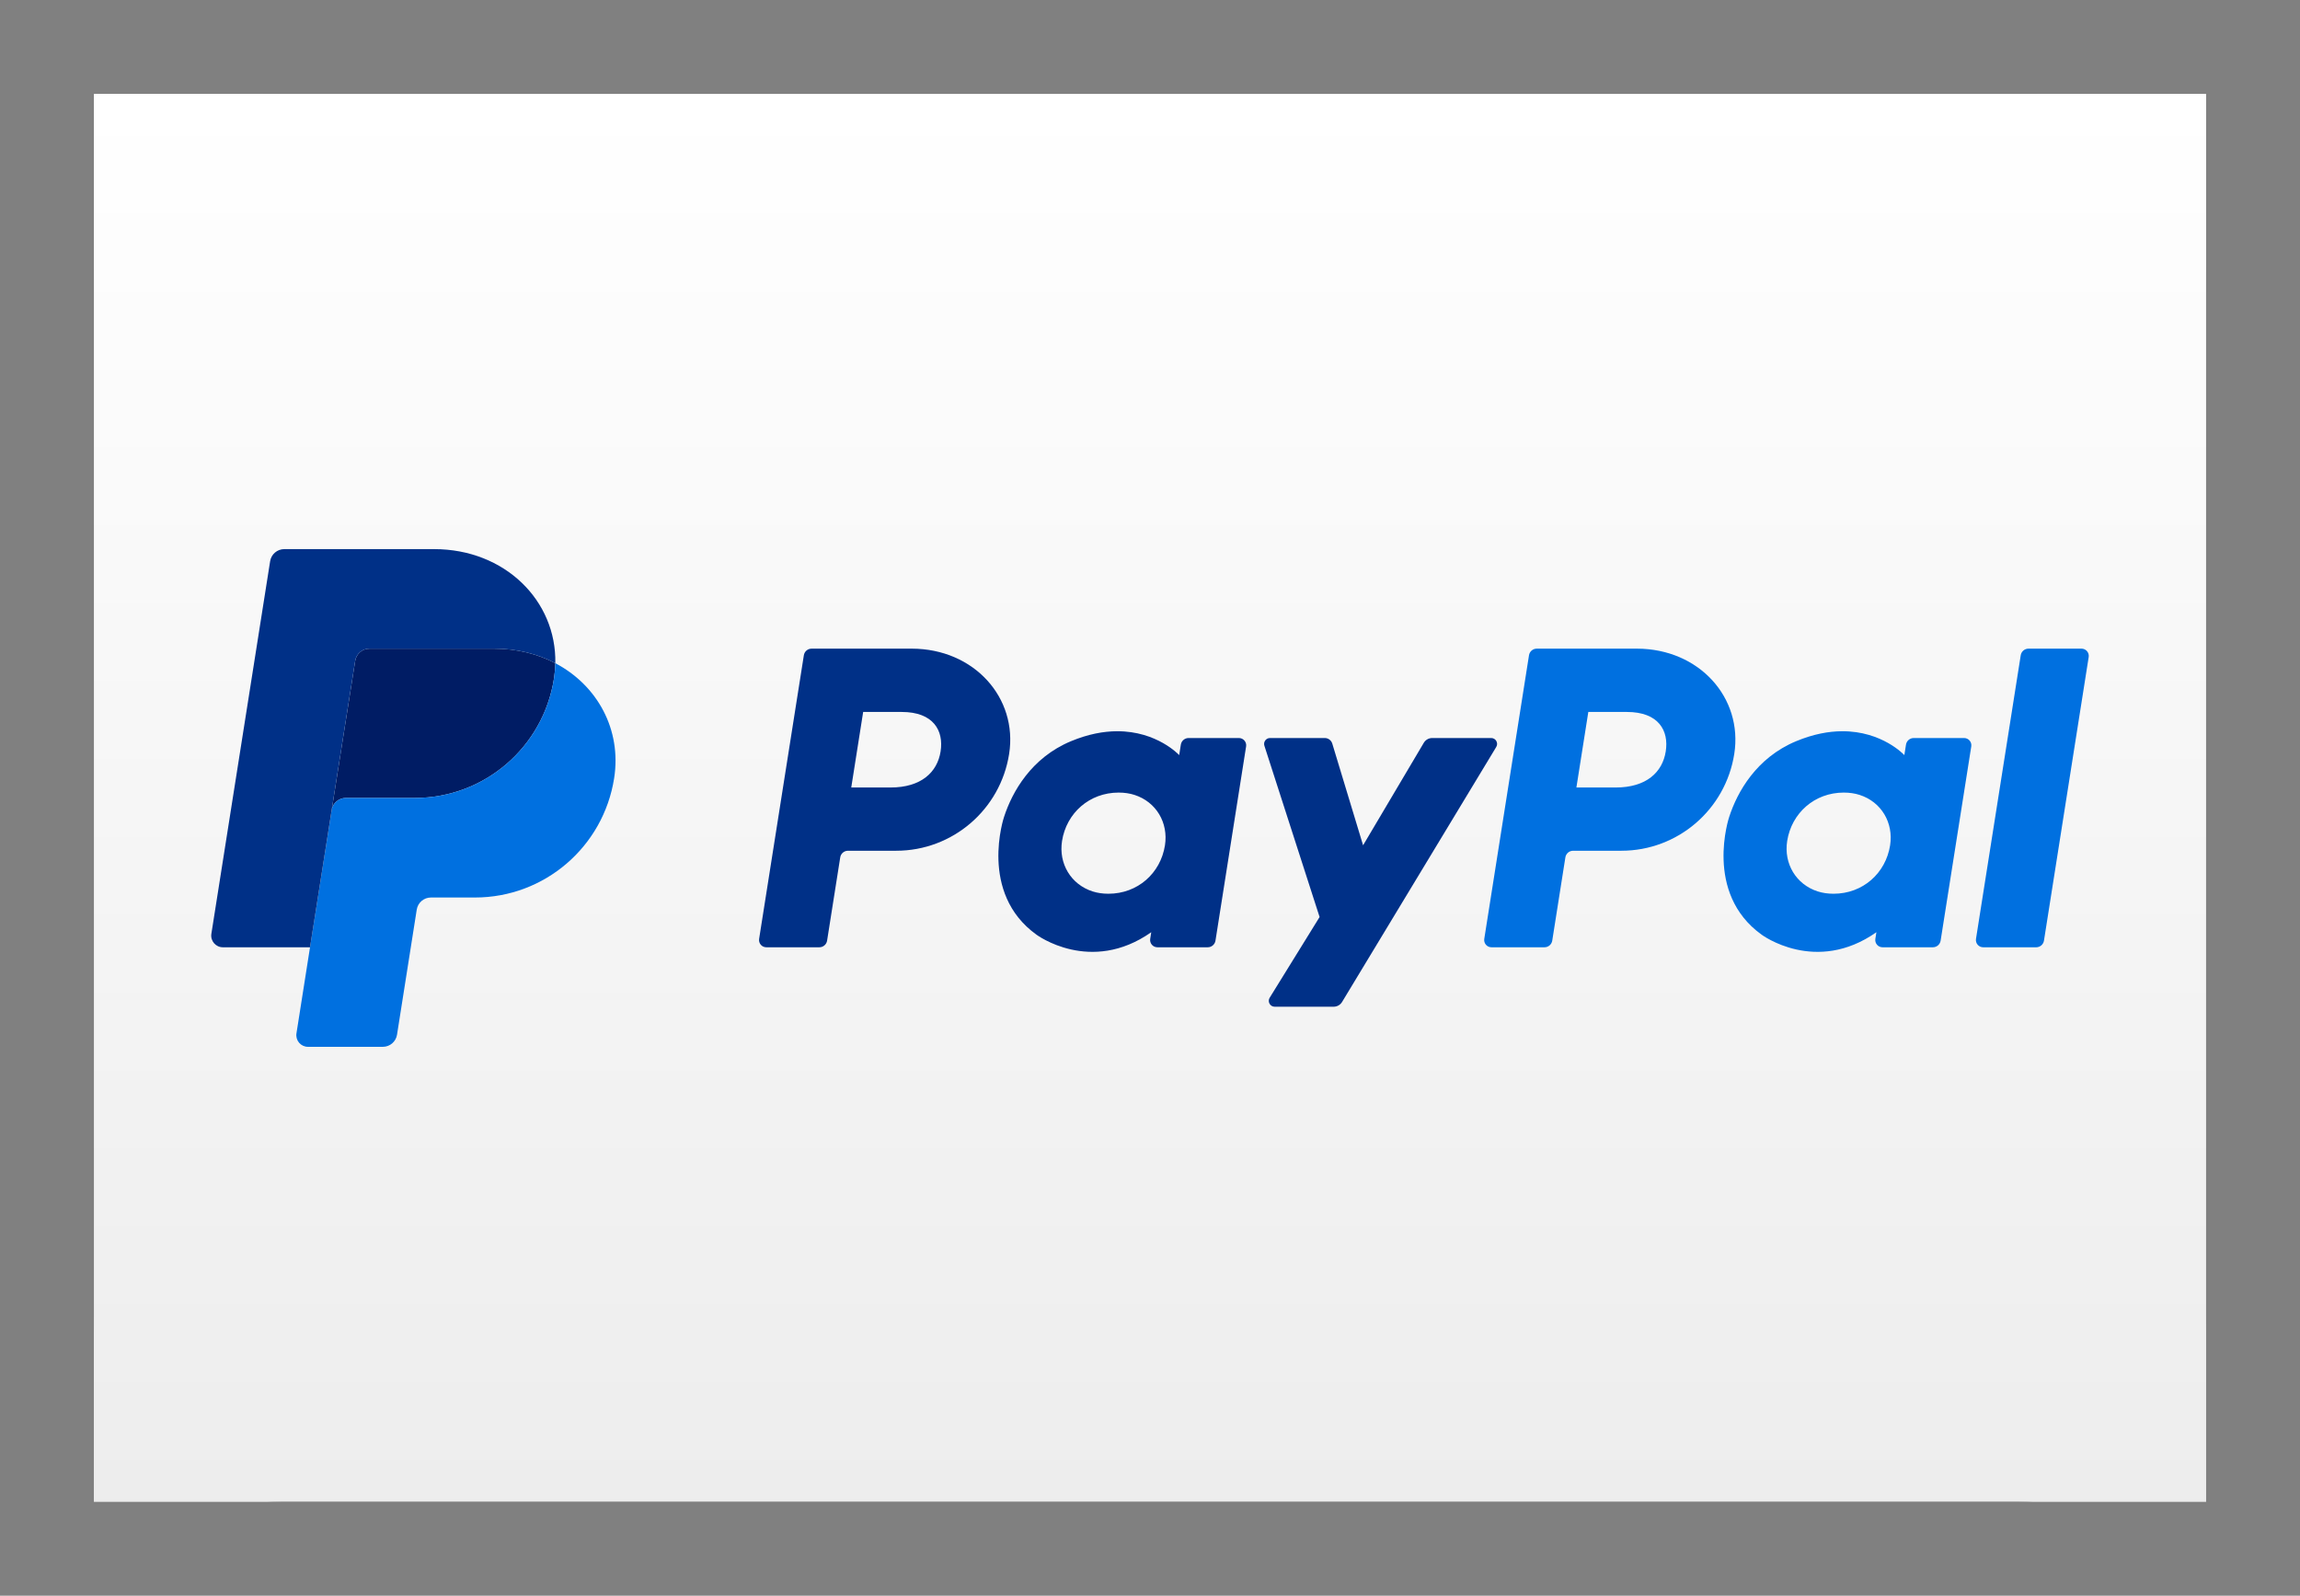 <?xml version="1.0" encoding="UTF-8" standalone="no"?>
<!DOCTYPE svg PUBLIC "-//W3C//DTD SVG 1.1//EN" "http://www.w3.org/Graphics/SVG/1.1/DTD/svg11.dtd">
<svg width="100%" height="100%" viewBox="0 0 980 680" version="1.1" xmlns="http://www.w3.org/2000/svg" xmlns:xlink="http://www.w3.org/1999/xlink" xml:space="preserve" xmlns:serif="http://www.serif.com/" style="fill-rule:evenodd;clip-rule:evenodd;stroke-linejoin:round;stroke-miterlimit:2;">
    <rect x="0" y="0" width="980" height="680" fill="#808080" stroke="none"/>
    <g transform="matrix(1,0,0,1,40,40)">
        <g id="WW-PayPal-text">
            <g>
                <g id="Rectangle">
                    <path id="path-2" d="M900,80L900,520C900,564.153 864.153,600 820,600L80,600C35.847,600 0,564.153 0,520L0,80C0,35.847 35.847,0 80,0L820,0C864.153,0 900,35.847 900,80Z"/>
                    <rect id="path-21" serif:id="path-2" x="0" y="0" width="900" height="600" style="fill:url(#_Linear1);"/>
                </g>
                <g id="Logo" transform="matrix(1,0,0,1,50,194)">
                    <path id="Shape" d="M255.813,42.413C254.166,42.413 252.768,43.609 252.51,45.236L233.452,166.098C233.312,166.992 233.57,167.902 234.157,168.589C234.745,169.276 235.604,169.672 236.509,169.672L259.11,169.672C260.754,169.672 262.155,168.475 262.413,166.849L268.011,131.357C268.266,129.732 269.667,128.535 271.313,128.535L291.862,128.535C315.872,128.535 336.253,111.016 339.976,87.279C343.729,63.34 325.028,42.465 298.521,42.413L255.813,42.413ZM277.783,69.394L294.224,69.394C307.76,69.394 312.168,77.381 310.774,86.213C309.38,95.064 302.535,101.584 289.441,101.584L272.707,101.584L277.783,69.394ZM385.944,77.61C380.237,77.631 373.67,78.801 366.298,81.872C349.387,88.92 341.265,103.488 337.816,114.109C337.816,114.109 326.839,146.511 351.64,164.312C351.64,164.312 374.641,181.45 400.533,163.257L400.087,166.098C399.947,166.991 400.204,167.9 400.79,168.587C401.377,169.274 402.235,169.671 403.138,169.672L424.594,169.672C426.241,169.672 427.639,168.475 427.897,166.849L440.948,84.083C441.089,83.189 440.833,82.279 440.246,81.59C439.659,80.902 438.8,80.505 437.896,80.504L416.44,80.504C414.794,80.504 413.393,81.702 413.138,83.327L412.436,87.782C412.436,87.782 403.065,77.546 385.942,77.61L385.944,77.61ZM386.646,103.753C389.109,103.753 391.363,104.093 393.385,104.742C402.642,107.714 407.891,116.608 406.372,126.248C404.499,138.118 394.764,146.858 382.28,146.858C379.819,146.858 377.565,146.52 375.541,145.871C366.286,142.899 361.004,134.005 362.523,124.365C364.396,112.495 374.161,103.75 386.646,103.75L386.646,103.753Z" style="fill:rgb(0,48,135);fill-rule:nonzero;"/>
                    <path id="Shape1" serif:id="Shape" d="M564.789,42.413C563.142,42.413 561.744,43.609 561.486,45.236L542.428,166.098C542.288,166.992 542.546,167.902 543.134,168.589C543.721,169.276 544.58,169.672 545.485,169.672L568.086,169.672C569.73,169.672 571.131,168.475 571.389,166.849L576.987,131.357C577.242,129.732 578.643,128.535 580.29,128.535L600.838,128.535C624.848,128.535 645.226,111.016 648.947,87.279C652.703,63.34 634.004,42.465 607.497,42.413L564.789,42.413ZM586.76,69.394L603.201,69.394C616.736,69.394 621.144,77.381 619.75,86.213C618.356,95.064 611.513,101.584 598.417,101.584L581.683,101.584L586.76,69.394ZM694.918,77.61C689.211,77.631 682.644,78.801 675.271,81.872C658.36,88.92 650.239,103.488 646.79,114.109C646.79,114.109 635.818,146.511 660.619,164.312C660.619,164.312 683.615,181.45 709.509,163.257L709.063,166.098C708.923,166.992 709.18,167.902 709.768,168.589C710.356,169.276 711.215,169.672 712.119,169.672L733.573,169.672C735.219,169.672 736.618,168.475 736.875,166.849L749.931,84.083C750.073,83.188 749.816,82.277 749.228,81.589C748.64,80.9 747.78,80.504 746.874,80.504L725.419,80.504C723.772,80.504 722.371,81.702 722.116,83.327L721.415,87.782C721.415,87.782 712.044,77.546 694.92,77.61L694.918,77.61ZM695.619,103.753C698.083,103.753 700.337,104.093 702.359,104.742C711.616,107.714 716.865,116.608 715.346,126.248C713.473,138.118 703.738,146.858 691.254,146.858C688.793,146.858 686.539,146.52 684.515,145.871C675.26,142.899 669.978,134.005 671.497,124.365C673.37,112.495 683.135,103.75 695.619,103.75L695.619,103.753Z" style="fill:rgb(0,112,224);fill-rule:nonzero;"/>
                    <path id="Path" d="M451.129,80.504C449.428,80.504 448.219,82.165 448.738,83.783L472.261,156.777L450.992,191.175C449.96,192.846 451.16,195.002 453.123,195.002L478.261,195.002C479.723,195.001 481.079,194.236 481.835,192.985L547.531,84.307C548.539,82.637 547.334,80.502 545.383,80.502L520.247,80.502C518.77,80.503 517.404,81.283 516.652,82.554L490.793,126.213L477.666,82.878C477.238,81.468 475.937,80.502 474.465,80.502L451.129,80.504Z" style="fill:rgb(0,48,135);fill-rule:nonzero;"/>
                    <path id="Path1" serif:id="Path" d="M774.309,42.413C772.665,42.413 771.264,43.611 771.007,45.236L751.944,166.094C751.802,166.988 752.059,167.899 752.647,168.588C753.235,169.276 754.095,169.672 755,169.672L777.602,169.672C779.246,169.672 780.647,168.475 780.904,166.849L799.963,45.987C800.103,45.095 799.845,44.185 799.259,43.498C798.672,42.811 797.814,42.415 796.911,42.413L774.309,42.413Z" style="fill:rgb(0,112,224);fill-rule:nonzero;"/>
                    <path id="Path2" serif:id="Path" d="M67.389,42.413C64.381,42.416 61.822,44.604 61.351,47.575L51.319,111.203C51.787,108.231 54.347,106.042 57.357,106.042L86.754,106.042C116.341,106.042 141.447,84.458 146.034,55.209C146.375,53.026 146.569,50.822 146.613,48.612C139.094,44.669 130.262,42.413 120.584,42.413L67.389,42.413Z" style="fill:rgb(0,28,100);fill-rule:nonzero;"/>
                    <path id="Path3" serif:id="Path" d="M146.613,48.614C146.569,50.824 146.375,53.028 146.034,55.212C141.447,84.461 116.339,106.044 86.754,106.044L57.357,106.044C54.35,106.044 51.787,108.231 51.319,111.205L42.095,169.675L36.317,206.355C36.089,207.789 36.5,209.251 37.443,210.356C38.386,211.46 39.766,212.095 41.218,212.095L73.127,212.095C76.135,212.093 78.694,209.904 79.165,206.934L87.569,153.626C88.04,150.653 90.602,148.465 93.612,148.464L112.399,148.464C141.985,148.464 167.091,126.881 171.678,97.632C174.936,76.873 164.48,57.985 146.613,48.616L146.613,48.614Z" style="fill:rgb(0,112,224);fill-rule:nonzero;"/>
                    <path id="Path4" serif:id="Path" d="M31.139,0C28.132,0 25.569,2.187 25.101,5.157L0.062,163.935C-0.413,166.949 1.916,169.675 4.968,169.675L42.099,169.675L51.319,111.205L61.351,47.577C61.822,44.606 64.381,42.418 67.389,42.416L120.584,42.416C130.264,42.416 139.094,44.674 146.613,48.614C147.128,21.985 125.154,0 94.944,0L31.139,0Z" style="fill:rgb(0,48,135);fill-rule:nonzero;"/>
                </g>
            </g>
        </g>
    </g>
    <defs>
        <linearGradient id="_Linear1" x1="0" y1="0" x2="1" y2="0" gradientUnits="userSpaceOnUse" gradientTransform="matrix(3.67394e-14,600,-600,3.67394e-14,450,0)"><stop offset="0" style="stop-color:white;stop-opacity:1"/><stop offset="1" style="stop-color:rgb(237,237,237);stop-opacity:1"/></linearGradient>
    </defs>
</svg>

